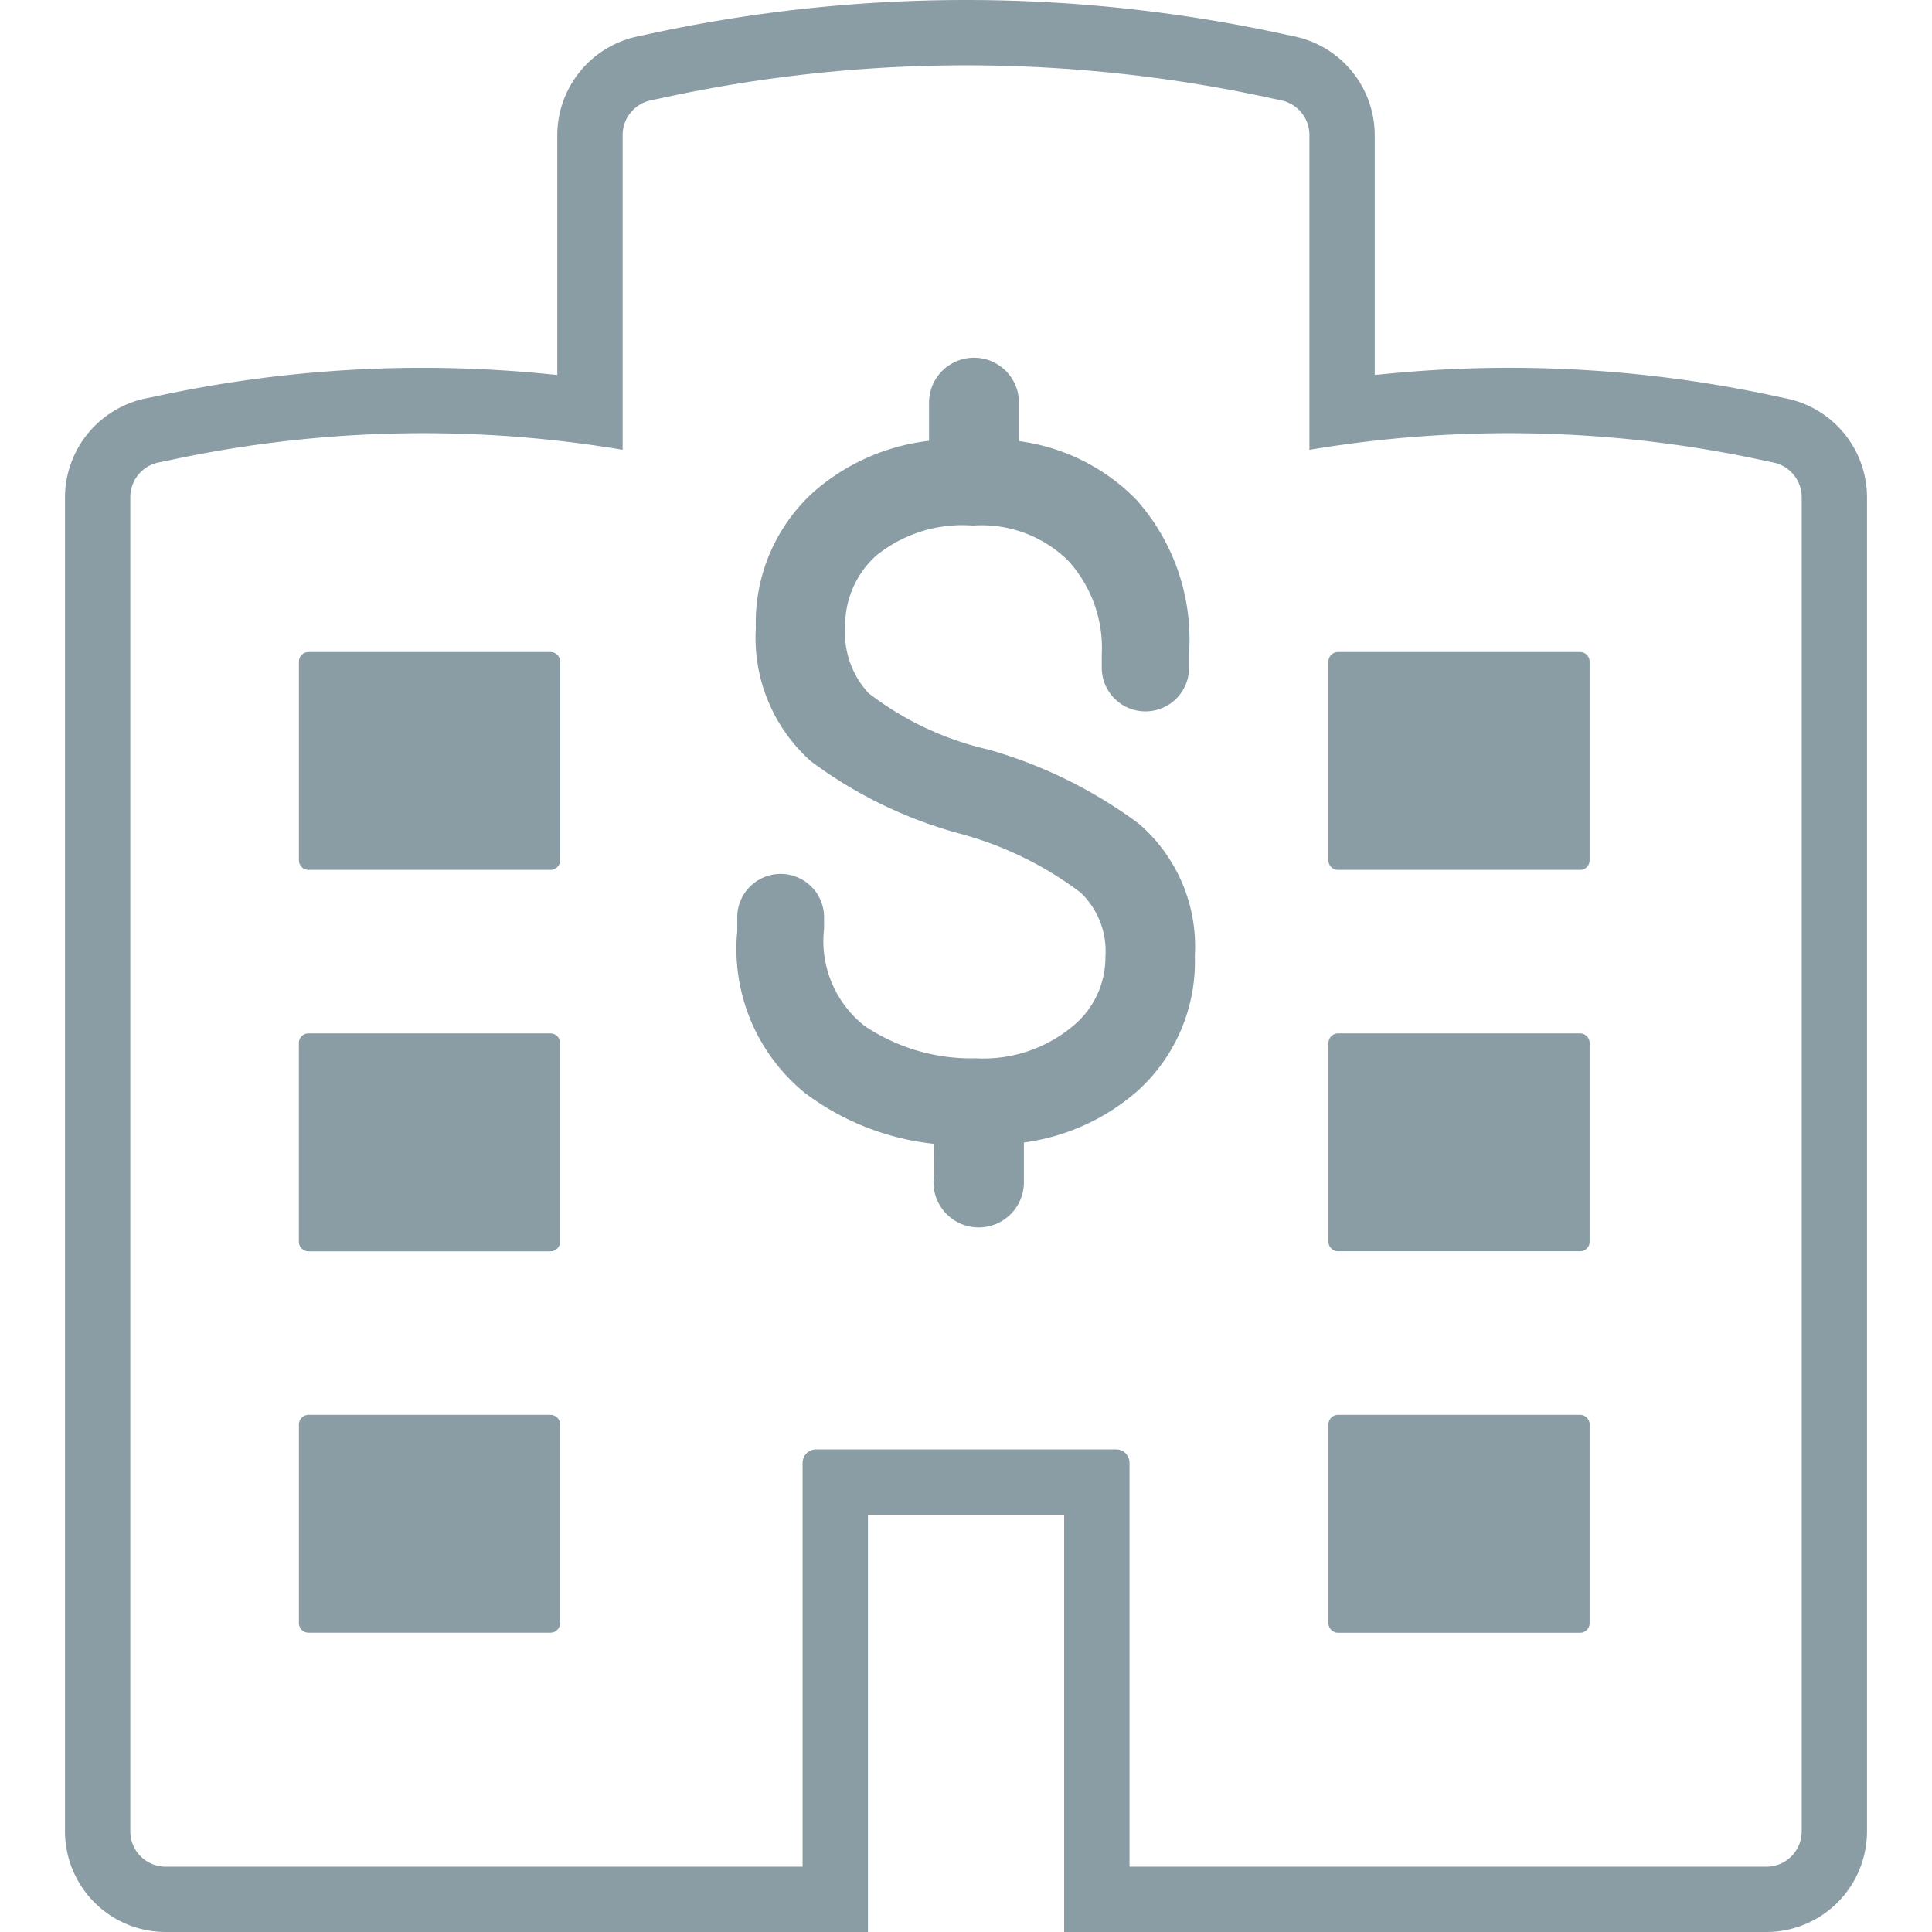 <svg id="Ebene_1" data-name="Ebene 1" xmlns="http://www.w3.org/2000/svg" viewBox="0 0 36 36">
  <defs>
    <style>
      .cls-1 {
        fill: #8a9ca4;
      }
    </style>
  </defs>
  <g>
    <path class="cls-1" d="M24.932,26.364h4.51a.178.178,0,0,1,.178.178v3.705a.177.177,0,0,1-.177.177h-4.51a.179.179,0,0,1-.179-.179V26.542A.178.178,0,0,1,24.932,26.364Z"/>
    <path class="cls-1" d="M24.933,19.256h4.51a.177.177,0,0,1,.177.177v3.705a.177.177,0,0,1-.177.177h-4.51a.179.179,0,0,1-.179-.179V19.435A.179.179,0,0,1,24.933,19.256Z"/>
    <path class="cls-1" d="M5.749,26.364h4.509a.178.178,0,0,1,.178.178v3.701a.18.18,0,0,1-.18.18H5.749a.179.179,0,0,1-.179-.179V26.542A.179.179,0,0,1,5.749,26.364Z"/>
    <path class="cls-1" d="M5.75,19.256h4.508a.178.178,0,0,1,.178.178v3.704a.178.178,0,0,1-.178.178h-4.51a.179.179,0,0,1-.179-.179V19.435A.179.179,0,0,1,5.75,19.256Z"/>
    <path class="cls-1" d="M5.75,12.15h4.509a.178.178,0,0,1,.178.178v3.703a.178.178,0,0,1-.178.178h-4.51a.179.179,0,0,1-.179-.179V12.329A.179.179,0,0,1,5.75,12.15Z"/>
    <path class="cls-1" d="M24.933,12.15h4.509a.178.178,0,0,1,.178.178v3.703a.178.178,0,0,1-.178.178h-4.51a.179.179,0,0,1-.179-.179V12.329A.179.179,0,0,1,24.933,12.15Z"/>
    <path class="cls-1" d="M18.429,13.97a5.756,5.756,0,0,1-2.243-1.053,1.646,1.646,0,0,1-.437-1.236,1.745,1.745,0,0,1,.574-1.325,2.549,2.549,0,0,1,1.804-.563,2.301,2.301,0,0,1,1.773.65A2.415,2.415,0,0,1,20.53,12.2v.242a.813.813,0,0,0,1.627,0v-.276a3.917,3.917,0,0,0-.982-2.854,3.744,3.744,0,0,0-2.188-1.092v-.716a.838.838,0,1,0-1.676,0v.71a3.948,3.948,0,0,0-2.159.96,3.28,3.28,0,0,0-1.068,2.523A3.082,3.082,0,0,0,15.104,14.18a8.243,8.243,0,0,0,2.808,1.361,6.544,6.544,0,0,1,2.223,1.091,1.505,1.505,0,0,1,.463,1.195,1.658,1.658,0,0,1-.625,1.308,2.599,2.599,0,0,1-1.788.585,3.56,3.56,0,0,1-2.074-.603,2.014,2.014,0,0,1-.756-1.81v-.242a.809.809,0,0,0-1.617,0v.282a3.463,3.463,0,0,0,1.258,3.017,4.849,4.849,0,0,0,2.408.95l.002.577a.895.895,0,0,0-.012.138.842.842,0,0,0,1.685,0v-.74a4.029,4.029,0,0,0,2.114-.958,3.244,3.244,0,0,0,1.071-2.52,3.017,3.017,0,0,0-1.048-2.466A8.704,8.704,0,0,0,18.429,13.97Z"/>
    <path class="cls-1" d="M32.915,36a1.876,1.876,0,0,0,1.874-1.874V9.261A1.884,1.884,0,0,0,33.31,7.43l-.191-.04a23.474,23.474,0,0,0-7.281-.424l-.222.021V2.513A1.882,1.882,0,0,0,24.131.681l-.179-.038a27.88,27.88,0,0,0-11.905,0l-.177.038a1.884,1.884,0,0,0-1.486,1.833V6.987l-.222-.021a23.493,23.493,0,0,0-7.288.426L2.7,7.427A1.89,1.89,0,0,0,1.211,9.261V34.126A1.877,1.877,0,0,0,3.086,36H16.173V28.224h3.656V36ZM15.206,27.008a.251.251,0,0,0-.251.251v7.524H3.086a.658.658,0,0,1-.658-.657V9.261a.66.66,0,0,1,.519-.642L3.13,8.582a22.462,22.462,0,0,1,8.472-.201V2.513a.66.66,0,0,1,.519-.642l.181-.038a26.683,26.683,0,0,1,11.398,0l.18.038a.66.66,0,0,1,.519.642V8.382a22.436,22.436,0,0,1,8.473.2l.18.038a.66.66,0,0,1,.52.642V34.126a.657.657,0,0,1-.657.657H21.047V27.259a.251.251,0,0,0-.252-.251Z"/>
  </g>
</svg>
